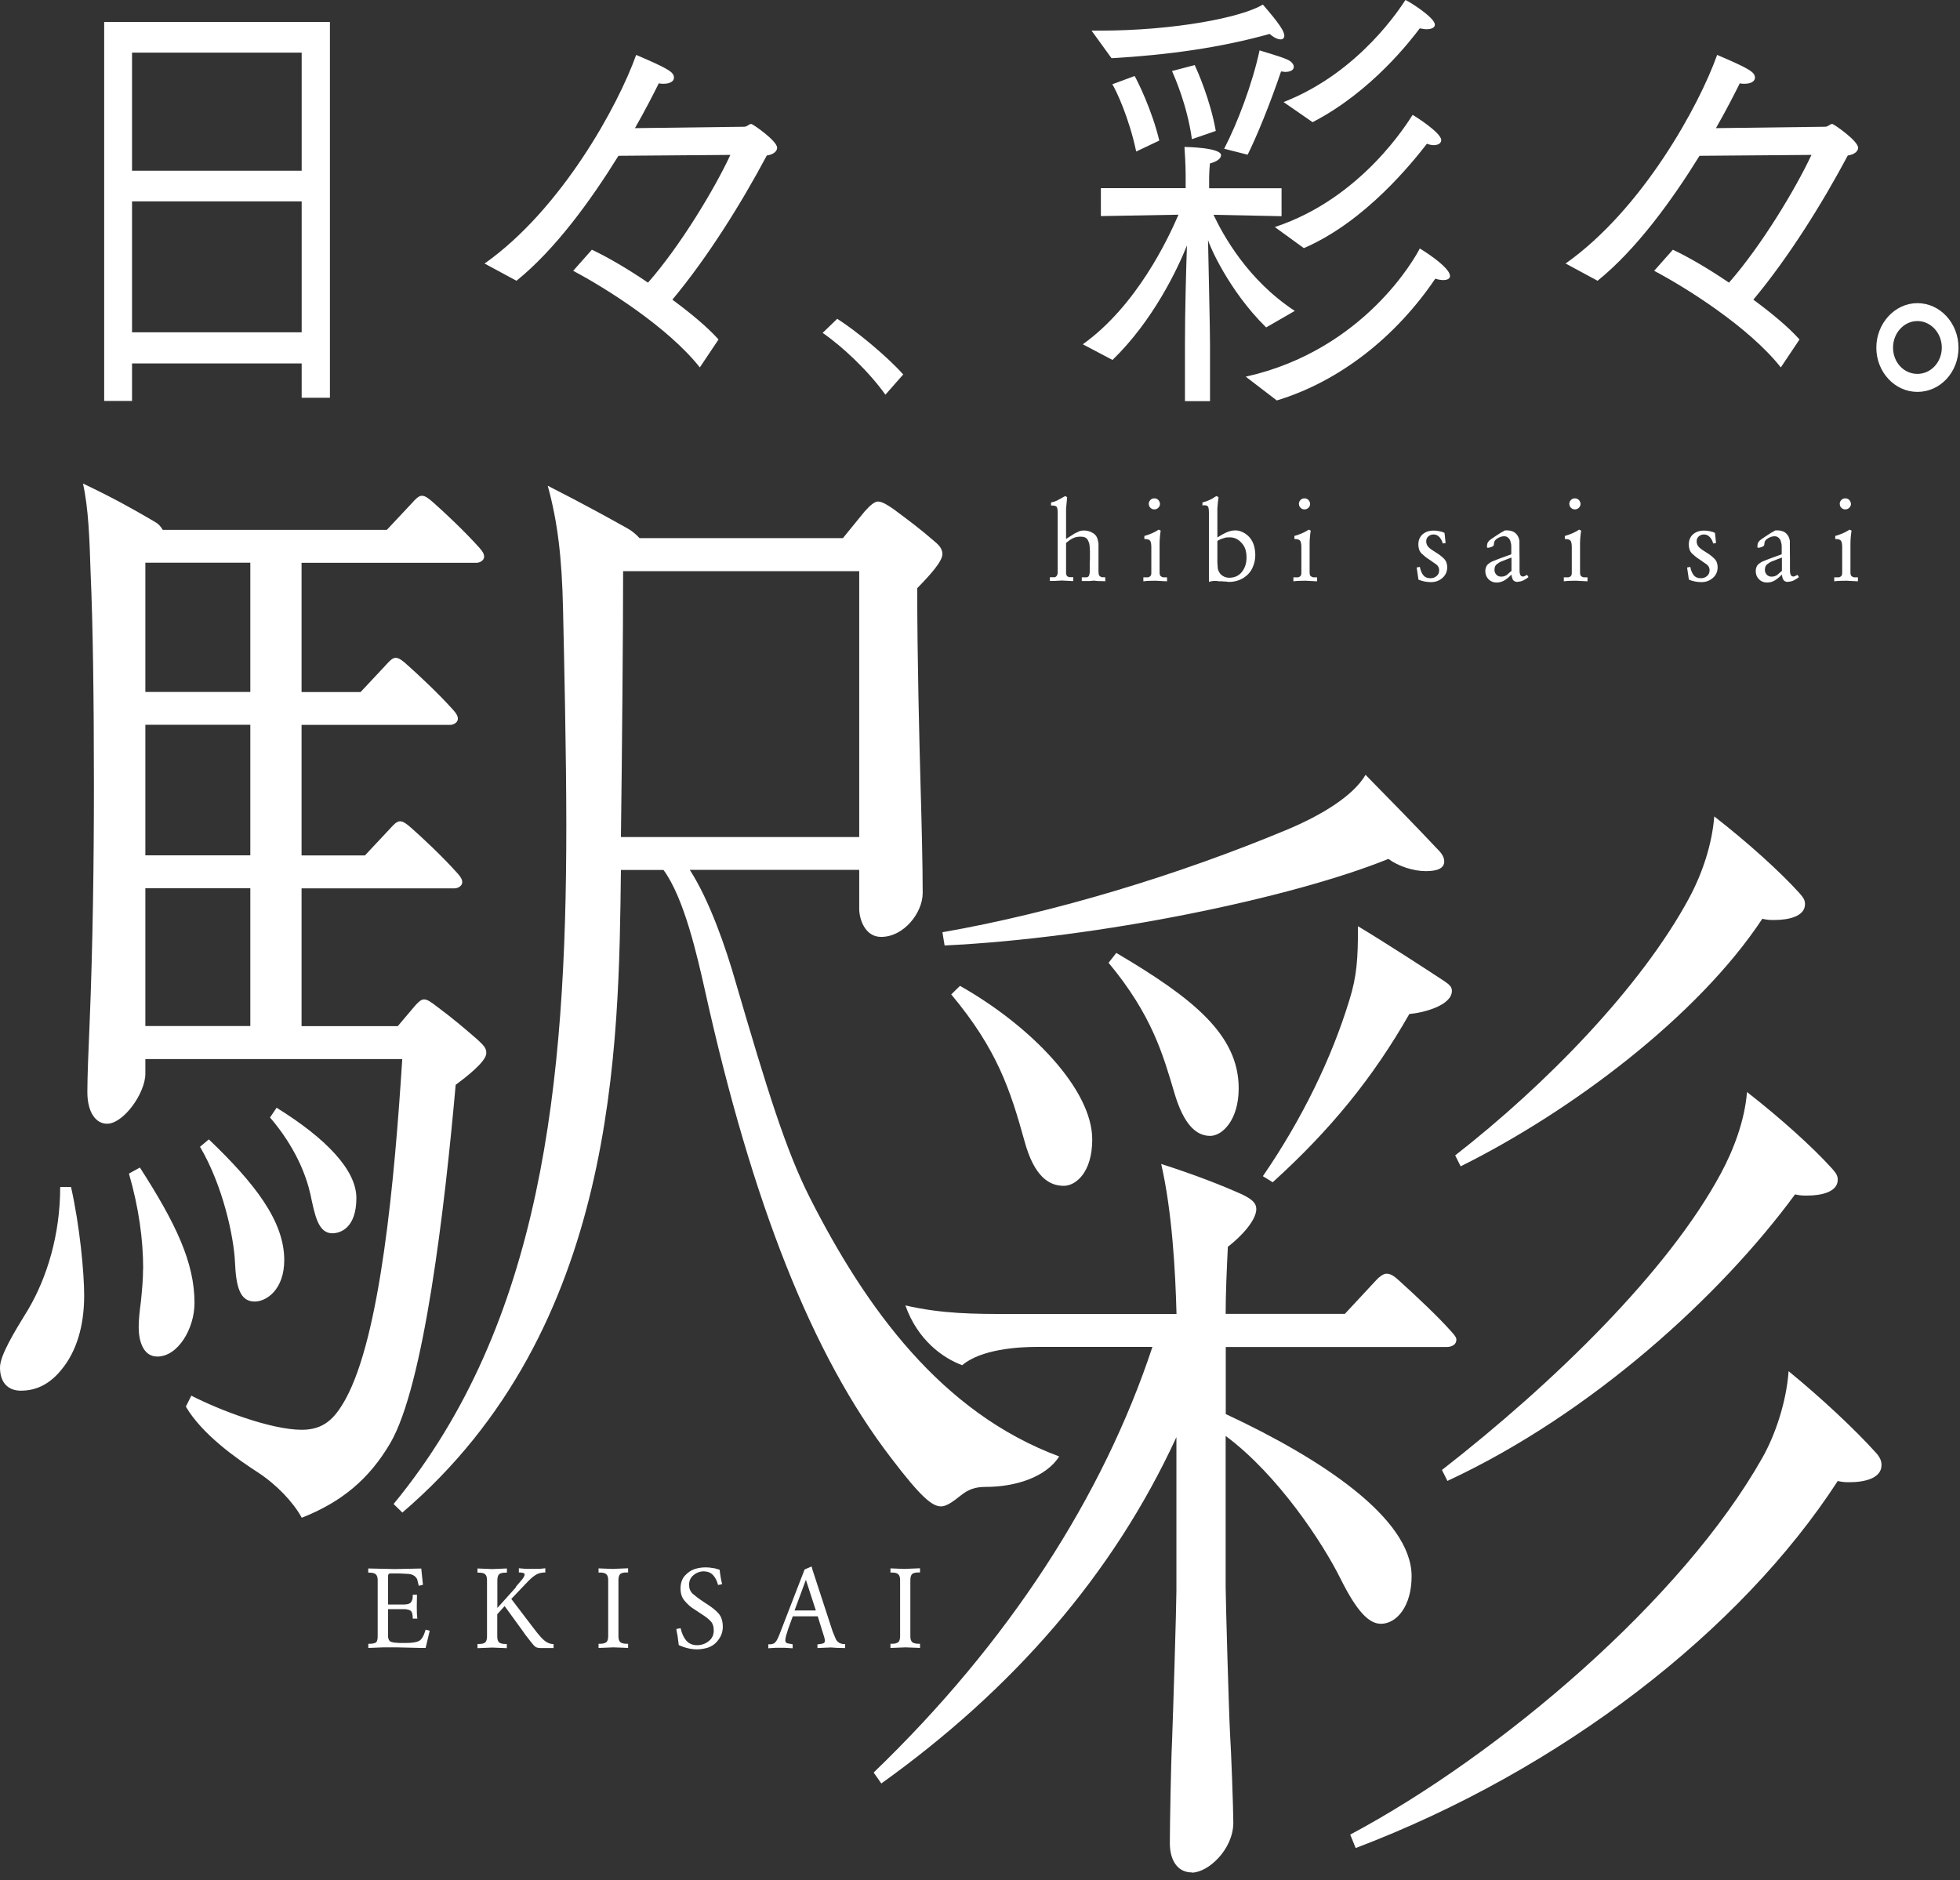 <svg width="197" height="189" viewBox="0 0 197 189" fill="none" xmlns="http://www.w3.org/2000/svg">
<rect x="0" y="0" width="197" height="189" fill="#333333" stroke="none"/>
<path d="M10.471 2.21H33.161V39.98H30.321V36.53H13.271V40.3H10.471V2.21ZM30.321 17.16V5.29H13.271V17.16H30.321ZM30.321 33.4V20.24H13.271V33.4H30.321Z" fill="white"/>
<path d="M48.69 26.5C56.45 21.03 62.14 10.58 63.94 5.52C67.3 6.95 67.74 7.27 67.74 7.82C67.74 8.14 67.38 8.42 66.7 8.42C66.54 8.42 66.38 8.42 66.22 8.37C65.62 9.57 64.82 11.13 63.82 12.88C67.58 12.83 74.79 12.74 74.79 12.74C75.11 12.74 75.27 12.46 75.51 12.46C75.67 12.46 78.11 14.16 78.11 14.85C78.11 15.22 77.71 15.54 77.07 15.63C74.55 20.37 71.15 25.84 67.58 30.12C69.38 31.45 71.06 32.83 72.22 34.12L70.34 36.93C67.14 32.88 60.85 28.93 57.61 27.22L59.49 25.1C60.97 25.79 63.05 26.99 65.13 28.41C68.41 24.68 71.85 18.93 73.41 15.57L62.16 15.66C59.4 20.12 55.8 25.09 51.91 28.22L48.67 26.47L48.69 26.5Z" fill="white"/>
<path d="M84.142 32.04C85.992 33.2 89.192 35.84 90.782 37.64L88.992 39.67C87.292 37.29 84.652 34.81 82.682 33.46L84.152 32.04H84.142Z" fill="white"/>
<path d="M108.84 34.6C114.24 30.74 117.4 24.02 118.45 21.58L110.65 21.72V18.91H119.17V17.58C119.17 17.58 119.17 16.43 119.05 14.77C119.13 14.77 122.73 14.82 122.73 15.6C122.73 15.92 122.33 16.24 121.61 16.43C121.53 17.26 121.53 17.95 121.53 17.95V18.92H128.81V21.73L121.97 21.59C122.93 23.61 125.37 28.12 130.14 31.25L127.26 32.91C123.46 29.18 121.5 24.54 121.42 24.12C121.46 26.6 121.62 32.86 121.62 34.75V40.32H119.1V34.48C119.1 31.31 119.22 26.94 119.3 24.68C118.34 27.07 115.9 32.22 111.82 36.18L108.86 34.62L108.84 34.6ZM109.72 3.08H110.48C118.08 3.08 124.81 1.75 126.93 0.46C128.61 2.39 129.09 3.17 129.09 3.59C129.09 3.82 128.93 3.96 128.73 3.96C128.45 3.96 128.09 3.82 127.61 3.41C122.69 4.79 117.36 5.53 111.72 5.85L109.72 3.09V3.08ZM114.2 15.23C113.48 11.83 112.2 9.11 111.8 8.47L114.04 7.64C114.32 8.1 115.8 11.09 116.52 14.13L114.2 15.23ZM119.8 13.99C119.32 10.54 118.04 7.69 117.8 7.14L120.08 6.54C120.32 7.05 121.64 9.99 122.2 13.16L119.8 13.99ZM123.04 14.95C124.36 12.42 125.88 8.42 126.6 5.06C126.8 5.15 128.72 5.66 129.48 6.03C129.84 6.21 130.04 6.49 130.04 6.72C130.04 7 129.76 7.23 129.16 7.23C129.04 7.23 128.88 7.18 128.76 7.18C127.64 10.49 126.28 13.8 125.4 15.55L123.04 14.95ZM125.21 37.86C137.18 35.19 142.34 25.71 142.7 24.98C142.74 24.98 145.74 26.82 145.74 27.74C145.74 28.02 145.46 28.15 145.06 28.15C144.82 28.15 144.54 28.1 144.26 28.01C140.34 33.81 134.69 38.32 128.33 40.25L125.21 37.86ZM128.13 22.82C136.94 19.92 141.58 12.15 141.98 11.55C142.18 11.64 144.86 13.34 144.86 14.08C144.86 14.4 144.54 14.59 144.1 14.59C143.9 14.59 143.66 14.54 143.42 14.45C142.02 16.24 137.26 22.27 131.05 24.94L128.13 22.82ZM129.01 10.26C136.69 7.27 140.86 0.6 141.26 0C141.54 0.09 144.22 1.75 144.22 2.48C144.22 2.76 143.9 2.94 143.38 2.94C143.18 2.94 142.94 2.89 142.7 2.85C141.9 3.91 137.9 9.2 131.93 12.28L129.01 10.26Z" fill="white"/>
<path d="M157.34 26.5C165.1 21.03 170.79 10.58 172.59 5.52C175.95 6.95 176.39 7.27 176.39 7.82C176.39 8.14 176.03 8.42 175.35 8.42C175.19 8.42 175.03 8.42 174.87 8.37C174.27 9.57 173.47 11.13 172.47 12.88C176.23 12.83 183.44 12.74 183.44 12.74C183.76 12.74 183.92 12.46 184.16 12.46C184.32 12.46 186.76 14.16 186.76 14.85C186.76 15.22 186.36 15.54 185.72 15.63C183.2 20.37 179.8 25.84 176.23 30.12C178.03 31.45 179.71 32.83 180.87 34.12L178.99 36.93C175.79 32.88 169.5 28.93 166.26 27.22L168.14 25.1C169.62 25.79 171.7 26.99 173.78 28.41C177.06 24.68 180.5 18.93 182.07 15.57L170.82 15.66C168.06 20.12 164.46 25.09 160.57 28.22L157.33 26.47L157.34 26.5Z" fill="white"/>
<path d="M192.72 30.47C194.99 30.47 196.85 32.47 196.85 34.95C196.85 37.43 195 39.39 192.72 39.39C190.44 39.39 188.59 37.39 188.59 34.95C188.59 32.51 190.44 30.47 192.72 30.47ZM195.17 34.94C195.17 33.46 194.06 32.27 192.72 32.27C191.38 32.27 190.27 33.46 190.27 34.94C190.27 36.42 191.35 37.58 192.72 37.58C194.09 37.58 195.17 36.39 195.17 34.94Z" fill="white"/>
<path d="M105.72 50.81H105.64V50.5C105.9 50.45 106.13 50.38 106.32 50.27L107.06 49.86L107.26 49.97L107.15 51.15V54.17L108 53.63L108.47 53.4C108.64 53.34 108.79 53.32 108.92 53.32C109.21 53.32 109.48 53.38 109.73 53.51C109.98 53.63 110.15 53.8 110.24 53.99C110.33 54.19 110.38 54.4 110.41 54.62V57.4C110.41 57.49 110.41 57.57 110.43 57.65C110.43 57.76 110.47 57.85 110.53 57.9C110.59 57.96 110.67 58 110.77 58.02H111.08L111.1 58.42L110.31 58.4L109.93 58.36L109.51 58.4H108.73V58.03H109.21C109.3 58.01 109.37 57.98 109.42 57.92C109.47 57.86 109.51 57.73 109.53 57.52V56.58L109.55 56.18V55.43C109.54 55.27 109.53 55.15 109.53 55.08C109.53 54.92 109.51 54.77 109.48 54.64C109.45 54.51 109.39 54.38 109.32 54.25C109.2 54.04 108.96 53.94 108.6 53.94C108.32 53.94 108.06 53.99 107.84 54.1C107.61 54.21 107.39 54.37 107.15 54.57V57.64C107.17 57.75 107.2 57.83 107.24 57.89C107.29 57.95 107.37 57.99 107.49 58.01H107.87V58.41L106.72 58.35L106.02 58.39H105.52V58.02H105.99C106.06 58.02 106.12 57.98 106.18 57.92C106.24 57.86 106.28 57.76 106.31 57.61V51.61C106.31 51.27 106.28 51.05 106.21 50.95C106.14 50.85 105.98 50.81 105.71 50.81H105.72Z" fill="white"/>
<path d="M116.44 53.23L116.66 53.33C116.59 53.79 116.55 54.24 116.55 54.69V57.49C116.55 57.7 116.58 57.84 116.65 57.9C116.72 57.96 116.81 58.01 116.93 58.03H117.3V58.43L116.14 58.37C115.96 58.37 115.77 58.37 115.57 58.38C115.37 58.38 115.15 58.4 114.92 58.43V58.03H115.39C115.46 58.01 115.54 57.98 115.61 57.92C115.68 57.85 115.72 57.74 115.72 57.61V54.99C115.72 54.7 115.68 54.49 115.61 54.37C115.53 54.25 115.36 54.18 115.1 54.18H115.02V53.87C115.26 53.81 115.49 53.72 115.74 53.62C115.9 53.55 116.03 53.49 116.13 53.43C116.23 53.38 116.34 53.31 116.46 53.23H116.44ZM115.46 50.67C115.46 50.51 115.51 50.37 115.62 50.26C115.73 50.14 115.87 50.09 116.03 50.09C116.19 50.09 116.32 50.15 116.43 50.26C116.53 50.38 116.59 50.51 116.59 50.66C116.59 50.8 116.53 50.93 116.42 51.04C116.3 51.15 116.17 51.2 116.02 51.2C115.87 51.2 115.75 51.15 115.64 51.05C115.53 50.95 115.47 50.82 115.47 50.67H115.46Z" fill="white"/>
<path d="M120.939 50.81H120.859V50.5C121.119 50.44 121.339 50.36 121.539 50.27C121.739 50.18 121.979 50.05 122.249 49.86L122.479 49.97C122.449 50.17 122.419 50.39 122.399 50.62C122.379 50.86 122.359 51.03 122.359 51.14V54.02C122.679 53.81 122.989 53.64 123.279 53.51C123.569 53.38 123.869 53.31 124.169 53.31C124.429 53.31 124.689 53.38 124.939 53.51C125.189 53.63 125.409 53.8 125.599 54.02C125.789 54.24 125.939 54.51 126.029 54.81C126.119 55.11 126.169 55.45 126.169 55.8C126.169 56.18 126.099 56.54 125.969 56.87C125.849 57.21 125.669 57.5 125.419 57.74C125.179 57.98 124.889 58.17 124.559 58.3C124.229 58.43 123.879 58.49 123.519 58.49L123.169 58.45C123.029 58.45 122.929 58.45 122.869 58.43H122.579C122.449 58.42 122.359 58.41 122.289 58.39C122.109 58.39 121.989 58.39 121.909 58.4C121.829 58.4 121.699 58.44 121.509 58.48V51.58C121.509 51.22 121.479 51 121.409 50.91C121.359 50.82 121.199 50.78 120.929 50.78L120.939 50.81ZM122.579 57.58C122.679 57.73 122.819 57.85 122.999 57.94C123.179 58.03 123.359 58.07 123.539 58.07C124.079 58.07 124.509 57.88 124.819 57.49C125.129 57.1 125.289 56.62 125.289 56.04C125.289 55.73 125.249 55.44 125.159 55.17C125.069 54.9 124.889 54.64 124.609 54.39C124.329 54.14 123.999 54.01 123.599 54.01C123.449 54.01 123.339 54.01 123.269 54.02C123.199 54.02 123.099 54.06 122.979 54.1C122.879 54.12 122.779 54.16 122.679 54.2C122.579 54.24 122.479 54.3 122.359 54.37V56.54L122.399 57.12C122.419 57.27 122.489 57.43 122.589 57.58H122.579Z" fill="white"/>
<path d="M131.52 53.23L131.74 53.33C131.67 53.79 131.63 54.24 131.63 54.69V57.49C131.63 57.7 131.66 57.84 131.73 57.9C131.8 57.96 131.89 58.01 132.01 58.03H132.38V58.43L131.22 58.37C131.04 58.37 130.85 58.37 130.65 58.38C130.45 58.38 130.23 58.4 130 58.43V58.03H130.47C130.54 58.01 130.62 57.98 130.69 57.92C130.76 57.85 130.8 57.74 130.8 57.61V54.99C130.8 54.7 130.76 54.49 130.69 54.37C130.61 54.25 130.44 54.18 130.18 54.18H130.1V53.87C130.34 53.81 130.57 53.72 130.82 53.62C130.98 53.55 131.11 53.49 131.21 53.43C131.31 53.38 131.42 53.31 131.54 53.23H131.52ZM130.55 50.67C130.55 50.51 130.6 50.37 130.71 50.26C130.82 50.14 130.96 50.09 131.12 50.09C131.28 50.09 131.41 50.15 131.52 50.26C131.62 50.38 131.68 50.51 131.68 50.66C131.68 50.8 131.62 50.93 131.51 51.04C131.39 51.15 131.26 51.2 131.11 51.2C130.96 51.2 130.84 51.15 130.73 51.05C130.62 50.95 130.56 50.82 130.56 50.67H130.55Z" fill="white"/>
<path d="M145.009 54.62C144.949 54.39 144.849 54.18 144.689 54C144.529 53.82 144.329 53.72 144.089 53.72C143.889 53.72 143.719 53.78 143.569 53.91C143.419 54.03 143.349 54.2 143.349 54.41C143.349 54.64 143.429 54.83 143.579 54.99C143.729 55.15 143.979 55.32 144.309 55.52C144.649 55.72 144.919 55.94 145.139 56.16C145.359 56.38 145.459 56.67 145.459 57.02C145.459 57.45 145.299 57.81 144.979 58.09C144.659 58.37 144.279 58.51 143.839 58.51C143.399 58.51 142.969 58.43 142.569 58.26L142.389 57.04L142.709 56.98C142.779 57.34 142.899 57.62 143.059 57.82C143.219 58.02 143.459 58.12 143.769 58.12C144.009 58.12 144.219 58.05 144.389 57.9C144.569 57.76 144.649 57.56 144.649 57.31C144.649 57.08 144.559 56.89 144.369 56.74L143.639 56.23C143.349 56.05 143.099 55.84 142.869 55.62C142.659 55.4 142.559 55.1 142.559 54.73C142.559 54.31 142.699 53.96 142.989 53.7C143.289 53.45 143.649 53.33 144.089 53.33C144.299 53.33 144.489 53.35 144.659 53.39C144.829 53.43 144.929 53.45 144.949 53.46C145.059 53.51 145.139 53.54 145.189 53.56L145.299 54.58L144.999 54.63L145.009 54.62Z" fill="white"/>
<path d="M152.539 58.49C152.339 58.49 152.179 58.43 152.079 58.3C152.009 58.18 151.949 58 151.909 57.75C151.699 57.99 151.459 58.18 151.219 58.33C150.979 58.48 150.709 58.55 150.419 58.55C150.089 58.55 149.829 58.44 149.609 58.22C149.399 58 149.289 57.73 149.289 57.4C149.289 57.26 149.309 57.13 149.359 57.01C149.399 56.89 149.479 56.78 149.589 56.68C149.649 56.63 149.699 56.59 149.739 56.57C149.779 56.54 149.849 56.5 149.959 56.44L150.619 56.18L151.899 55.71V54.88C151.899 54.76 151.879 54.62 151.829 54.48C151.809 54.33 151.739 54.2 151.619 54.08C151.499 53.96 151.359 53.9 151.179 53.9C150.989 53.9 150.779 53.96 150.549 54.09C150.319 54.22 150.189 54.37 150.169 54.56L150.149 54.74C150.149 54.84 150.059 54.92 149.909 54.97C149.759 55.03 149.639 55.06 149.559 55.06C149.519 55.06 149.489 55.05 149.459 55.02V54.87C149.469 54.69 149.509 54.56 149.569 54.47C149.629 54.38 149.739 54.28 149.909 54.16L150.389 53.84L150.789 53.58L151.269 53.31H151.489C151.679 53.31 151.869 53.35 152.049 53.42C152.229 53.49 152.379 53.62 152.499 53.79C152.619 53.96 152.689 54.16 152.719 54.38V55.21L152.729 56.12V57.21C152.719 57.43 152.739 57.6 152.789 57.74C152.839 57.88 152.939 57.95 153.089 57.95C153.149 57.95 153.249 57.91 153.389 57.83L153.489 57.78L153.629 58.01C153.529 58.08 153.449 58.14 153.379 58.18C153.309 58.22 153.209 58.28 153.089 58.35C152.909 58.43 152.719 58.47 152.549 58.47L152.539 58.49ZM150.469 56.69C150.289 56.82 150.209 57.01 150.209 57.28C150.209 57.46 150.269 57.62 150.399 57.76C150.519 57.9 150.689 57.96 150.889 57.96C151.109 57.96 151.289 57.9 151.449 57.79L151.919 57.38V56.04L151.339 56.26L150.859 56.45C150.719 56.51 150.599 56.59 150.479 56.69H150.469Z" fill="white"/>
<path d="M158.7 53.23L158.92 53.33C158.85 53.79 158.81 54.24 158.81 54.69V57.49C158.81 57.7 158.84 57.84 158.91 57.9C158.98 57.96 159.07 58.01 159.19 58.03H159.56V58.43L158.4 58.37C158.22 58.37 158.03 58.37 157.83 58.38C157.63 58.38 157.41 58.4 157.18 58.43V58.03H157.65C157.72 58.01 157.8 57.98 157.87 57.92C157.94 57.85 157.98 57.74 157.98 57.61V54.99C157.98 54.7 157.94 54.49 157.87 54.37C157.79 54.25 157.62 54.18 157.36 54.18H157.28V53.87C157.52 53.81 157.75 53.72 158 53.62C158.16 53.55 158.29 53.49 158.39 53.43C158.49 53.38 158.6 53.31 158.72 53.23H158.7ZM157.73 50.67C157.73 50.51 157.78 50.37 157.89 50.26C158 50.14 158.14 50.09 158.3 50.09C158.46 50.09 158.59 50.15 158.7 50.26C158.8 50.38 158.86 50.51 158.86 50.66C158.86 50.8 158.8 50.93 158.69 51.04C158.57 51.15 158.44 51.2 158.29 51.2C158.14 51.2 158.02 51.15 157.91 51.05C157.8 50.95 157.74 50.82 157.74 50.67H157.73Z" fill="white"/>
<path d="M172.19 54.62C172.13 54.39 172.03 54.18 171.87 54C171.71 53.82 171.51 53.72 171.27 53.72C171.07 53.72 170.9 53.78 170.75 53.91C170.6 54.03 170.53 54.2 170.53 54.41C170.53 54.64 170.61 54.83 170.76 54.99C170.91 55.15 171.16 55.32 171.49 55.52C171.83 55.72 172.1 55.94 172.32 56.16C172.54 56.38 172.64 56.67 172.64 57.02C172.64 57.45 172.48 57.81 172.16 58.09C171.84 58.37 171.46 58.51 171.02 58.51C170.58 58.51 170.15 58.43 169.75 58.26L169.57 57.04L169.89 56.98C169.96 57.34 170.08 57.62 170.24 57.82C170.4 58.02 170.64 58.12 170.95 58.12C171.19 58.12 171.4 58.05 171.57 57.9C171.75 57.76 171.83 57.56 171.83 57.31C171.83 57.08 171.74 56.89 171.55 56.74L170.82 56.23C170.53 56.05 170.28 55.84 170.05 55.62C169.84 55.4 169.74 55.1 169.74 54.73C169.74 54.31 169.88 53.96 170.17 53.7C170.47 53.45 170.83 53.33 171.27 53.33C171.48 53.33 171.67 53.35 171.84 53.39C172.01 53.43 172.11 53.45 172.13 53.46C172.24 53.51 172.32 53.54 172.37 53.56L172.48 54.58L172.18 54.63L172.19 54.62Z" fill="white"/>
<path d="M179.719 58.49C179.519 58.49 179.359 58.43 179.259 58.3C179.189 58.18 179.129 58 179.089 57.75C178.879 57.99 178.639 58.18 178.399 58.33C178.159 58.48 177.889 58.55 177.599 58.55C177.269 58.55 177.009 58.44 176.789 58.22C176.579 58 176.469 57.73 176.469 57.4C176.469 57.26 176.489 57.13 176.539 57.01C176.579 56.89 176.659 56.78 176.769 56.68C176.829 56.63 176.879 56.59 176.919 56.57C176.959 56.54 177.029 56.5 177.139 56.44L177.799 56.18L179.079 55.71V54.88C179.079 54.76 179.059 54.62 179.009 54.48C178.989 54.33 178.919 54.2 178.799 54.08C178.679 53.96 178.539 53.9 178.359 53.9C178.169 53.9 177.959 53.96 177.729 54.09C177.499 54.22 177.369 54.37 177.349 54.56L177.329 54.74C177.329 54.84 177.239 54.92 177.089 54.97C176.939 55.03 176.819 55.06 176.739 55.06C176.699 55.06 176.669 55.05 176.639 55.02V54.87C176.649 54.69 176.689 54.56 176.749 54.47C176.809 54.38 176.919 54.28 177.089 54.16L177.569 53.84L177.969 53.58L178.449 53.31H178.669C178.859 53.31 179.049 53.35 179.229 53.42C179.409 53.49 179.559 53.62 179.679 53.79C179.799 53.96 179.869 54.16 179.899 54.38V55.21L179.909 56.12V57.21C179.899 57.43 179.919 57.6 179.969 57.74C180.019 57.88 180.119 57.95 180.269 57.95C180.329 57.95 180.429 57.91 180.569 57.83L180.669 57.78L180.809 58.01C180.709 58.08 180.629 58.14 180.559 58.18C180.489 58.22 180.389 58.28 180.269 58.35C180.089 58.43 179.899 58.47 179.729 58.47L179.719 58.49ZM177.649 56.69C177.469 56.82 177.389 57.01 177.389 57.28C177.389 57.46 177.449 57.62 177.579 57.76C177.699 57.9 177.869 57.96 178.069 57.96C178.289 57.96 178.469 57.9 178.629 57.79L179.099 57.38V56.04L178.519 56.26L178.039 56.45C177.899 56.51 177.779 56.59 177.659 56.69H177.649Z" fill="white"/>
<path d="M185.879 53.23L186.099 53.33C186.029 53.79 185.989 54.24 185.989 54.69V57.49C185.989 57.7 186.019 57.84 186.089 57.9C186.159 57.96 186.249 58.01 186.369 58.03H186.739V58.43L185.579 58.37C185.399 58.37 185.209 58.37 185.009 58.38C184.809 58.38 184.589 58.4 184.359 58.43V58.03H184.829C184.899 58.01 184.979 57.98 185.049 57.92C185.119 57.85 185.159 57.74 185.159 57.61V54.99C185.159 54.7 185.119 54.49 185.049 54.37C184.969 54.25 184.799 54.18 184.539 54.18H184.459V53.87C184.699 53.81 184.929 53.72 185.179 53.62C185.339 53.55 185.469 53.49 185.569 53.43C185.669 53.38 185.779 53.31 185.899 53.23H185.879ZM184.909 50.67C184.909 50.51 184.959 50.37 185.069 50.26C185.179 50.14 185.319 50.09 185.479 50.09C185.639 50.09 185.769 50.15 185.879 50.26C185.979 50.38 186.039 50.51 186.039 50.66C186.039 50.8 185.979 50.93 185.869 51.04C185.749 51.15 185.619 51.2 185.469 51.2C185.319 51.2 185.199 51.15 185.089 51.05C184.979 50.95 184.919 50.82 184.919 50.67H184.909Z" fill="white"/>
<path d="M41.73 158.46C41.57 158.32 41.36 158.23 41.09 158.2L40.14 158.15H39.42C39.27 158.15 39.16 158.15 39.1 158.18C39.04 158.2 39 158.31 39 158.5V161.27H40.7C40.78 161.25 40.84 161.25 40.87 161.25C41.03 161.23 41.15 161.18 41.23 161.12C41.31 161.06 41.37 160.97 41.42 160.84C41.47 160.71 41.49 160.53 41.49 160.29H41.91L41.89 161.5C41.89 161.67 41.89 161.85 41.9 162.05C41.9 162.25 41.92 162.46 41.95 162.69H41.49C41.49 162.47 41.47 162.29 41.43 162.17C41.4 162.02 41.32 161.92 41.21 161.86C41.1 161.8 40.94 161.77 40.75 161.74H39V164.53C39.02 164.65 39.05 164.75 39.09 164.83C39.13 164.91 39.2 164.97 39.28 165.02L39.62 165.1L40.15 165.14H40.77C41.43 165.14 41.88 165.07 42.14 164.92C42.4 164.77 42.61 164.4 42.78 163.8L43.19 163.91L42.78 165.64H42.43L39.87 165.58H38.5L37.02 165.64V165.22H37.14C37.38 165.22 37.58 165.19 37.73 165.12C37.89 165.05 37.96 164.83 37.96 164.47V158.83C37.96 158.55 37.9 158.35 37.77 158.24C37.64 158.12 37.43 158.07 37.13 158.07H37.01V157.65L39.69 157.71L42.04 157.66H42.34L42.51 159.29L42.09 159.39L41.95 158.81C41.92 158.68 41.84 158.57 41.72 158.47L41.73 158.46Z" fill="white"/>
<path d="M51.85 159.49L52.42 158.82C52.48 158.76 52.55 158.67 52.62 158.55C52.69 158.43 52.73 158.34 52.73 158.28C52.73 158.18 52.68 158.12 52.59 158.1L52.28 158.05H52.15V157.63L52.88 157.69H54.22L54.81 157.63V158.05C54.4 158.05 54.06 158.14 53.79 158.33C53.51 158.51 53.18 158.82 52.78 159.25L51.39 160.71L53.59 163.6C53.9 164.02 54.17 164.34 54.39 164.58C54.61 164.82 54.82 164.99 55.01 165.09C55.2 165.19 55.41 165.25 55.64 165.25V165.65H54.38C54.13 165.65 53.95 165.61 53.84 165.54C53.73 165.47 53.57 165.3 53.37 165.04L52.81 164.32L52.47 163.84L50.72 161.43L49.98 162.25V164.48C49.98 164.76 50.04 164.96 50.16 165.08C50.29 165.18 50.5 165.24 50.8 165.24H50.94V165.66L49.49 165.6L47.99 165.66V165.24H48.13C48.43 165.24 48.64 165.19 48.76 165.09C48.88 164.99 48.95 164.79 48.95 164.48V158.84C48.95 158.54 48.89 158.34 48.76 158.23C48.63 158.12 48.43 158.07 48.13 158.07H47.99V157.65L49.47 157.71L50.95 157.65V158.07H50.81C50.51 158.07 50.3 158.12 50.18 158.22C50.06 158.32 49.99 158.53 49.99 158.84V161.62L51.4 160.05L51.88 159.51L51.85 159.49Z" fill="white"/>
<path d="M61.67 157.69L63.13 157.63V158.05H62.99C62.69 158.05 62.47 158.1 62.35 158.2C62.23 158.3 62.16 158.51 62.16 158.82V164.46C62.16 164.74 62.22 164.94 62.35 165.06C62.48 165.16 62.69 165.22 62.99 165.22H63.13V165.64L62.75 165.62L61.66 165.58L60.16 165.64V165.22H60.3C60.59 165.22 60.8 165.17 60.94 165.06C61 165.01 61.05 164.94 61.08 164.84C61.11 164.74 61.13 164.62 61.13 164.46V158.82C61.13 158.54 61.07 158.34 60.94 158.23C60.81 158.11 60.6 158.06 60.3 158.06H60.16V157.64L61.67 157.7V157.69Z" fill="white"/>
<path d="M70.82 157.93C70.4 157.93 70.04 158.05 69.731 158.3C69.421 158.54 69.26 158.87 69.26 159.29C69.26 159.66 69.38 159.96 69.621 160.19C69.76 160.31 69.921 160.44 70.121 160.59C70.32 160.74 70.57 160.91 70.871 161.11C71.471 161.48 71.921 161.83 72.21 162.16C72.51 162.49 72.65 162.95 72.65 163.53C72.65 163.81 72.591 164.09 72.471 164.38C72.35 164.64 72.18 164.88 71.971 165.1C71.76 165.32 71.471 165.5 71.121 165.62C71.04 165.64 70.9 165.68 70.691 165.72C70.481 165.76 70.281 165.78 70.07 165.78C69.481 165.78 68.861 165.64 68.221 165.35L68.111 164.48L68.001 163.9L67.981 163.73L68.41 163.65C68.52 164.17 68.71 164.58 68.971 164.89C69.231 165.2 69.6 165.36 70.061 165.36C70.52 165.36 70.9 165.22 71.24 164.95C71.581 164.68 71.74 164.32 71.74 163.89C71.74 163.46 71.63 163.15 71.4 162.92C71.18 162.69 70.861 162.45 70.46 162.2L69.54 161.59C69.32 161.44 69.081 161.21 68.811 160.9C68.54 160.59 68.4 160.18 68.4 159.66C68.4 159.14 68.55 158.68 68.85 158.36C69.15 158.04 69.471 157.82 69.82 157.71C70.16 157.6 70.531 157.54 70.91 157.54C71.18 157.54 71.41 157.56 71.591 157.6C71.8 157.62 72.05 157.68 72.331 157.78C72.38 158.25 72.46 158.74 72.581 159.23L72.171 159.31C72.07 158.91 71.91 158.58 71.68 158.33C71.451 158.08 71.15 157.95 70.79 157.95L70.82 157.93Z" fill="white"/>
<path d="M81.621 157.65L83.361 162.98L83.691 163.99L84.001 164.73C84.141 165.04 84.401 165.21 84.781 165.25H84.941V165.65L84.121 165.63L83.531 165.59L82.561 165.63L82.161 165.65V165.27H82.281C82.351 165.25 82.431 165.24 82.521 165.23C82.611 165.22 82.691 165.19 82.781 165.16C82.871 165.13 82.911 165.02 82.911 164.87L82.861 164.61L82.191 162.46H79.681L79.241 163.67L79.011 164.4C78.961 164.61 78.931 164.77 78.931 164.88C78.931 165.03 79.001 165.12 79.131 165.17L79.671 165.27V165.67L78.821 165.62H78.411H77.991L77.221 165.67V165.27H77.511L77.751 165.2C77.821 165.18 77.911 165.09 78.031 164.94C78.131 164.79 78.221 164.59 78.321 164.34L80.611 158.42L80.871 157.75L81.571 157.45L81.641 157.68L81.621 157.65ZM79.871 161.87H82.001L81.001 158.79L79.861 161.87H79.871Z" fill="white"/>
<path d="M91.01 157.69L92.47 157.63V158.05H92.33C92.03 158.05 91.81 158.1 91.69 158.2C91.57 158.3 91.5 158.51 91.5 158.82V164.46C91.5 164.74 91.56 164.94 91.69 165.06C91.82 165.16 92.03 165.22 92.33 165.22H92.47V165.64L92.09 165.62L91 165.58L89.5 165.64V165.22H89.64C89.93 165.22 90.14 165.17 90.28 165.06C90.34 165.01 90.39 164.94 90.42 164.84C90.45 164.74 90.47 164.62 90.47 164.46V158.82C90.47 158.54 90.41 158.34 90.28 158.23C90.15 158.11 89.94 158.06 89.64 158.06H89.5V157.64L91.01 157.7V157.69Z" fill="white"/>
<path d="M6.04 119.31H7.14C8.02 123.23 8.46 127.89 8.46 130.22C8.46 133.28 7.69 135.86 6.15 137.7C5.05 139.05 3.73 139.78 2.09 139.78C0.88 139.78 0 139.04 0 137.45C0 136.22 1.43 133.9 2.86 131.57C4.73 128.38 6.05 124.09 6.05 119.31H6.04ZM30.32 152.53C29.44 150.94 27.79 149.22 25.93 148C23.84 146.65 20.33 144.2 18.68 141.38L19.23 140.28C22.09 141.75 27.25 143.71 30.33 143.71C32.53 143.71 33.63 142.61 34.72 140.65C38.24 134.28 39.66 118.59 40.43 106.45H14.61V107.92C14.61 109.88 12.41 112.95 10.76 112.95C9.66 112.95 8.78 111.85 8.78 109.76C8.78 108.29 8.89 105.47 9 103.02C9.33 95.05 9.44 86.6 9.44 78.87C9.44 70.17 9.33 62.45 9.11 57.67C9 54.12 8.89 51.05 8.34 48.6C11.42 50.07 13.17 51.05 15.48 52.4C15.92 52.64 16.14 52.89 16.36 53.26H38.88L41.41 50.56C41.74 50.19 42.07 49.83 42.4 49.83C42.73 49.83 43.06 50.07 43.61 50.56C44.71 51.54 46.69 53.38 48.22 55.1C48.55 55.47 48.66 55.71 48.66 55.96C48.66 56.33 48.22 56.57 47.89 56.57H30.31V69.56H36.24L38.77 66.86C39.1 66.49 39.43 66.12 39.76 66.12C40.09 66.12 40.42 66.36 40.97 66.86C42.07 67.84 44.05 69.68 45.58 71.39C45.91 71.76 46.02 72 46.02 72.25C46.02 72.62 45.58 72.86 45.25 72.86H30.31V85.98H36.68L39.21 83.28C39.54 82.91 39.87 82.55 40.2 82.55C40.53 82.55 40.86 82.79 41.41 83.28C42.51 84.26 44.49 86.1 46.02 87.82C46.35 88.19 46.46 88.43 46.46 88.68C46.46 89.05 46.02 89.29 45.69 89.29H30.31V103.14H39.98L41.74 101.06C41.96 100.82 42.29 100.45 42.62 100.45C42.95 100.45 43.28 100.69 43.94 101.19C45.59 102.42 46.58 103.27 48 104.5C48.66 105.11 48.88 105.36 48.88 105.85C48.88 106.71 46.79 108.3 45.8 109.04C44.7 121.42 42.61 139.31 39.21 145.08C37.12 148.63 34.38 150.96 30.31 152.56L30.32 152.53ZM14.39 127.52C14.39 124.58 13.95 121.39 12.96 117.96L14.06 117.35C17.69 122.99 19.55 126.91 19.55 130.96C19.55 133.53 17.9 136.35 15.81 136.35C14.38 136.35 13.94 134.76 13.94 133.41C13.94 132.55 14.05 131.69 14.16 130.84C14.27 129.74 14.38 128.63 14.38 127.53L14.39 127.52ZM14.61 69.55H25.16V56.56H14.61V69.55ZM14.61 85.97H25.16V72.85H14.61V85.97ZM25.16 103.13V89.28H14.61V103.13H25.16ZM20.11 115.26L20.99 114.52C25.6 118.93 28.57 122.73 28.57 126.65C28.57 129.59 26.81 130.82 25.6 130.82C24.17 130.82 23.73 129.47 23.62 126.9C23.51 124.33 22.41 119.18 20.1 115.26H20.11ZM27.14 112.32L27.8 111.34C32.74 114.4 35.82 117.59 35.82 120.41C35.82 123.47 34.17 123.96 33.4 123.96C31.97 123.96 31.64 122.12 31.2 120.04C30.76 118.08 29.66 115.26 27.14 112.32ZM66.69 87.44H62.41C62.19 105.21 62.08 133.53 40.44 152.03L39.56 151.17C54.5 133.03 56.92 108.76 56.92 83.02C56.92 75.79 56.7 66.11 56.59 61.2C56.48 56.05 56.04 52.38 55.05 48.82C58.9 50.78 61.53 52.25 63.07 53.11C63.51 53.35 63.95 53.72 64.28 54.09H84.72L86.92 51.39C87.47 50.78 87.91 50.41 88.24 50.41C88.68 50.41 89.23 50.78 89.78 51.15C91.43 52.38 92.42 53.11 93.84 54.34C94.28 54.71 94.72 55.08 94.72 55.69C94.72 56.43 93.51 57.77 92.19 59.12C92.19 66.23 92.41 74.69 92.52 78.73C92.63 82.53 92.74 86.94 92.74 89.76C92.74 91.72 90.87 94.17 88.56 94.17C86.91 94.17 86.36 92.33 86.36 91.35V87.43H69.33C71.31 90.49 72.96 95.27 73.94 98.71C77.13 109.62 78.99 115.63 81.41 120.41C87.01 131.44 94.59 141.98 106.46 146.39C105.14 148.47 102.07 149.45 99.1 149.45C98 149.45 97.34 149.7 96.57 150.31C95.8 150.92 95.14 151.41 94.59 151.41C93.71 151.41 92.61 150.55 89.54 146.51C81.63 136.21 75.59 120.89 70.86 99.57C70.09 96.14 68.77 90.25 66.68 87.43L66.69 87.44ZM86.36 84.13V57.41H62.63C62.63 63.05 62.52 75.92 62.41 84.13H86.36Z" fill="white"/>
<path d="M119.781 188.2C118.351 188.2 117.581 186.97 117.581 185.26C117.581 183.55 117.691 177.29 117.801 175.09C117.911 172.27 118.241 161.36 118.241 159.89V144.45C111.871 158.3 101.761 169.82 88.581 179.26L87.811 178.16C101.431 165.05 110.881 150.34 115.831 135.38H104.181C102.311 135.38 98.581 135.62 96.71 137.22C94.731 136.49 92.21 134.65 91.001 131.21C94.74 132.07 97.921 132.07 101.441 132.07H118.251C118.141 127.78 117.811 121.77 116.711 116.99C120.121 118.09 122.641 119.07 124.841 120.05C125.831 120.54 126.271 120.91 126.271 121.52C126.271 122.62 124.841 124.22 123.411 125.32C123.301 127.65 123.191 129.98 123.191 132.06H135.171L138.361 128.63C138.581 128.39 139.021 128.02 139.351 128.02C139.681 128.02 140.011 128.14 140.671 128.76C142.431 130.35 144.511 132.31 145.831 133.79C146.161 134.16 146.381 134.4 146.381 134.65C146.381 135.14 145.941 135.39 145.391 135.39H123.201V142.13C132.651 146.54 141.881 152.55 141.881 158.43C141.881 161.49 140.341 163.21 138.801 163.21C137.591 163.21 136.381 161.98 134.731 158.67C132.971 155.12 128.471 148.25 123.191 144.33V159.53C123.191 160.76 123.521 172.28 123.631 174.24C123.741 175.83 123.961 181.84 123.961 183.19C123.961 185.89 121.431 188.22 119.791 188.22L119.781 188.2ZM94.731 93.7C105.941 91.74 118.461 87.94 129.341 83.4C132.861 81.93 136.041 79.97 137.251 77.88C139.781 80.45 142.301 83.03 144.721 85.6C144.941 85.84 145.161 86.21 145.161 86.58C145.161 87.32 144.391 87.56 143.291 87.56C142.081 87.56 140.541 87.07 139.551 86.33C129.881 90.25 110.431 94.3 94.941 95.03L94.721 93.68L94.731 93.7ZM95.611 99.95L96.49 99.09C103.631 103.13 109.781 109.51 109.781 114.53C109.781 117.84 108.131 119.19 106.921 119.19C105.491 119.19 103.951 118.33 102.961 114.65C101.531 109.5 100.211 105.46 95.6 99.94L95.611 99.95ZM111.431 96.76L112.201 95.78C119.891 100.32 124.501 103.99 124.501 109.39C124.501 112.58 122.851 114.17 121.641 114.17C120.321 114.17 119.001 113.19 118.011 109.76C116.911 106.08 115.811 102.04 111.421 96.77L111.431 96.76ZM136.481 93.09C139.341 94.81 143.291 97.38 145.161 98.61C145.711 98.98 145.931 99.22 145.931 99.59C145.931 101.06 143.071 101.8 141.651 101.92C138.021 108.29 133.741 113.56 127.921 118.83L126.931 118.22C130.891 112.46 133.851 106.33 135.611 100.57C136.381 98.12 136.491 96.4 136.491 93.09H136.481ZM179.771 137.82C183.071 140.52 186.471 143.7 188.561 146.03C189.001 146.52 189.111 146.89 189.111 147.26C189.111 148.61 187.351 148.98 185.921 148.98C185.481 148.98 185.261 148.98 184.711 148.86C174.931 163.94 156.911 177.91 136.261 185.75L135.711 184.4C150.871 176.31 169.111 160.74 177.131 146.53C178.451 144.2 179.551 140.89 179.771 137.83V137.82ZM175.591 109.76C178.891 112.33 182.181 115.28 184.161 117.48C184.601 117.97 184.711 118.22 184.711 118.58C184.711 119.81 183.061 120.17 181.631 120.17C181.191 120.17 180.971 120.17 180.421 120.05C172.951 130.22 159.981 142.11 145.481 148.85L144.931 147.75C156.251 138.93 167.671 127.77 172.951 117.97C174.271 115.52 175.371 112.58 175.591 109.76ZM146.261 116.13C155.381 109.02 164.941 99.22 169.771 90.27C171.091 87.82 172.081 84.88 172.301 82.06C175.601 84.63 178.891 87.58 180.871 89.78C181.311 90.27 181.421 90.52 181.421 90.88C181.421 92.11 179.771 92.47 178.341 92.47C177.901 92.47 177.681 92.47 177.131 92.35C170.651 102.16 157.901 111.72 146.811 117.23L146.261 116.13Z" fill="white"/>
</svg>
